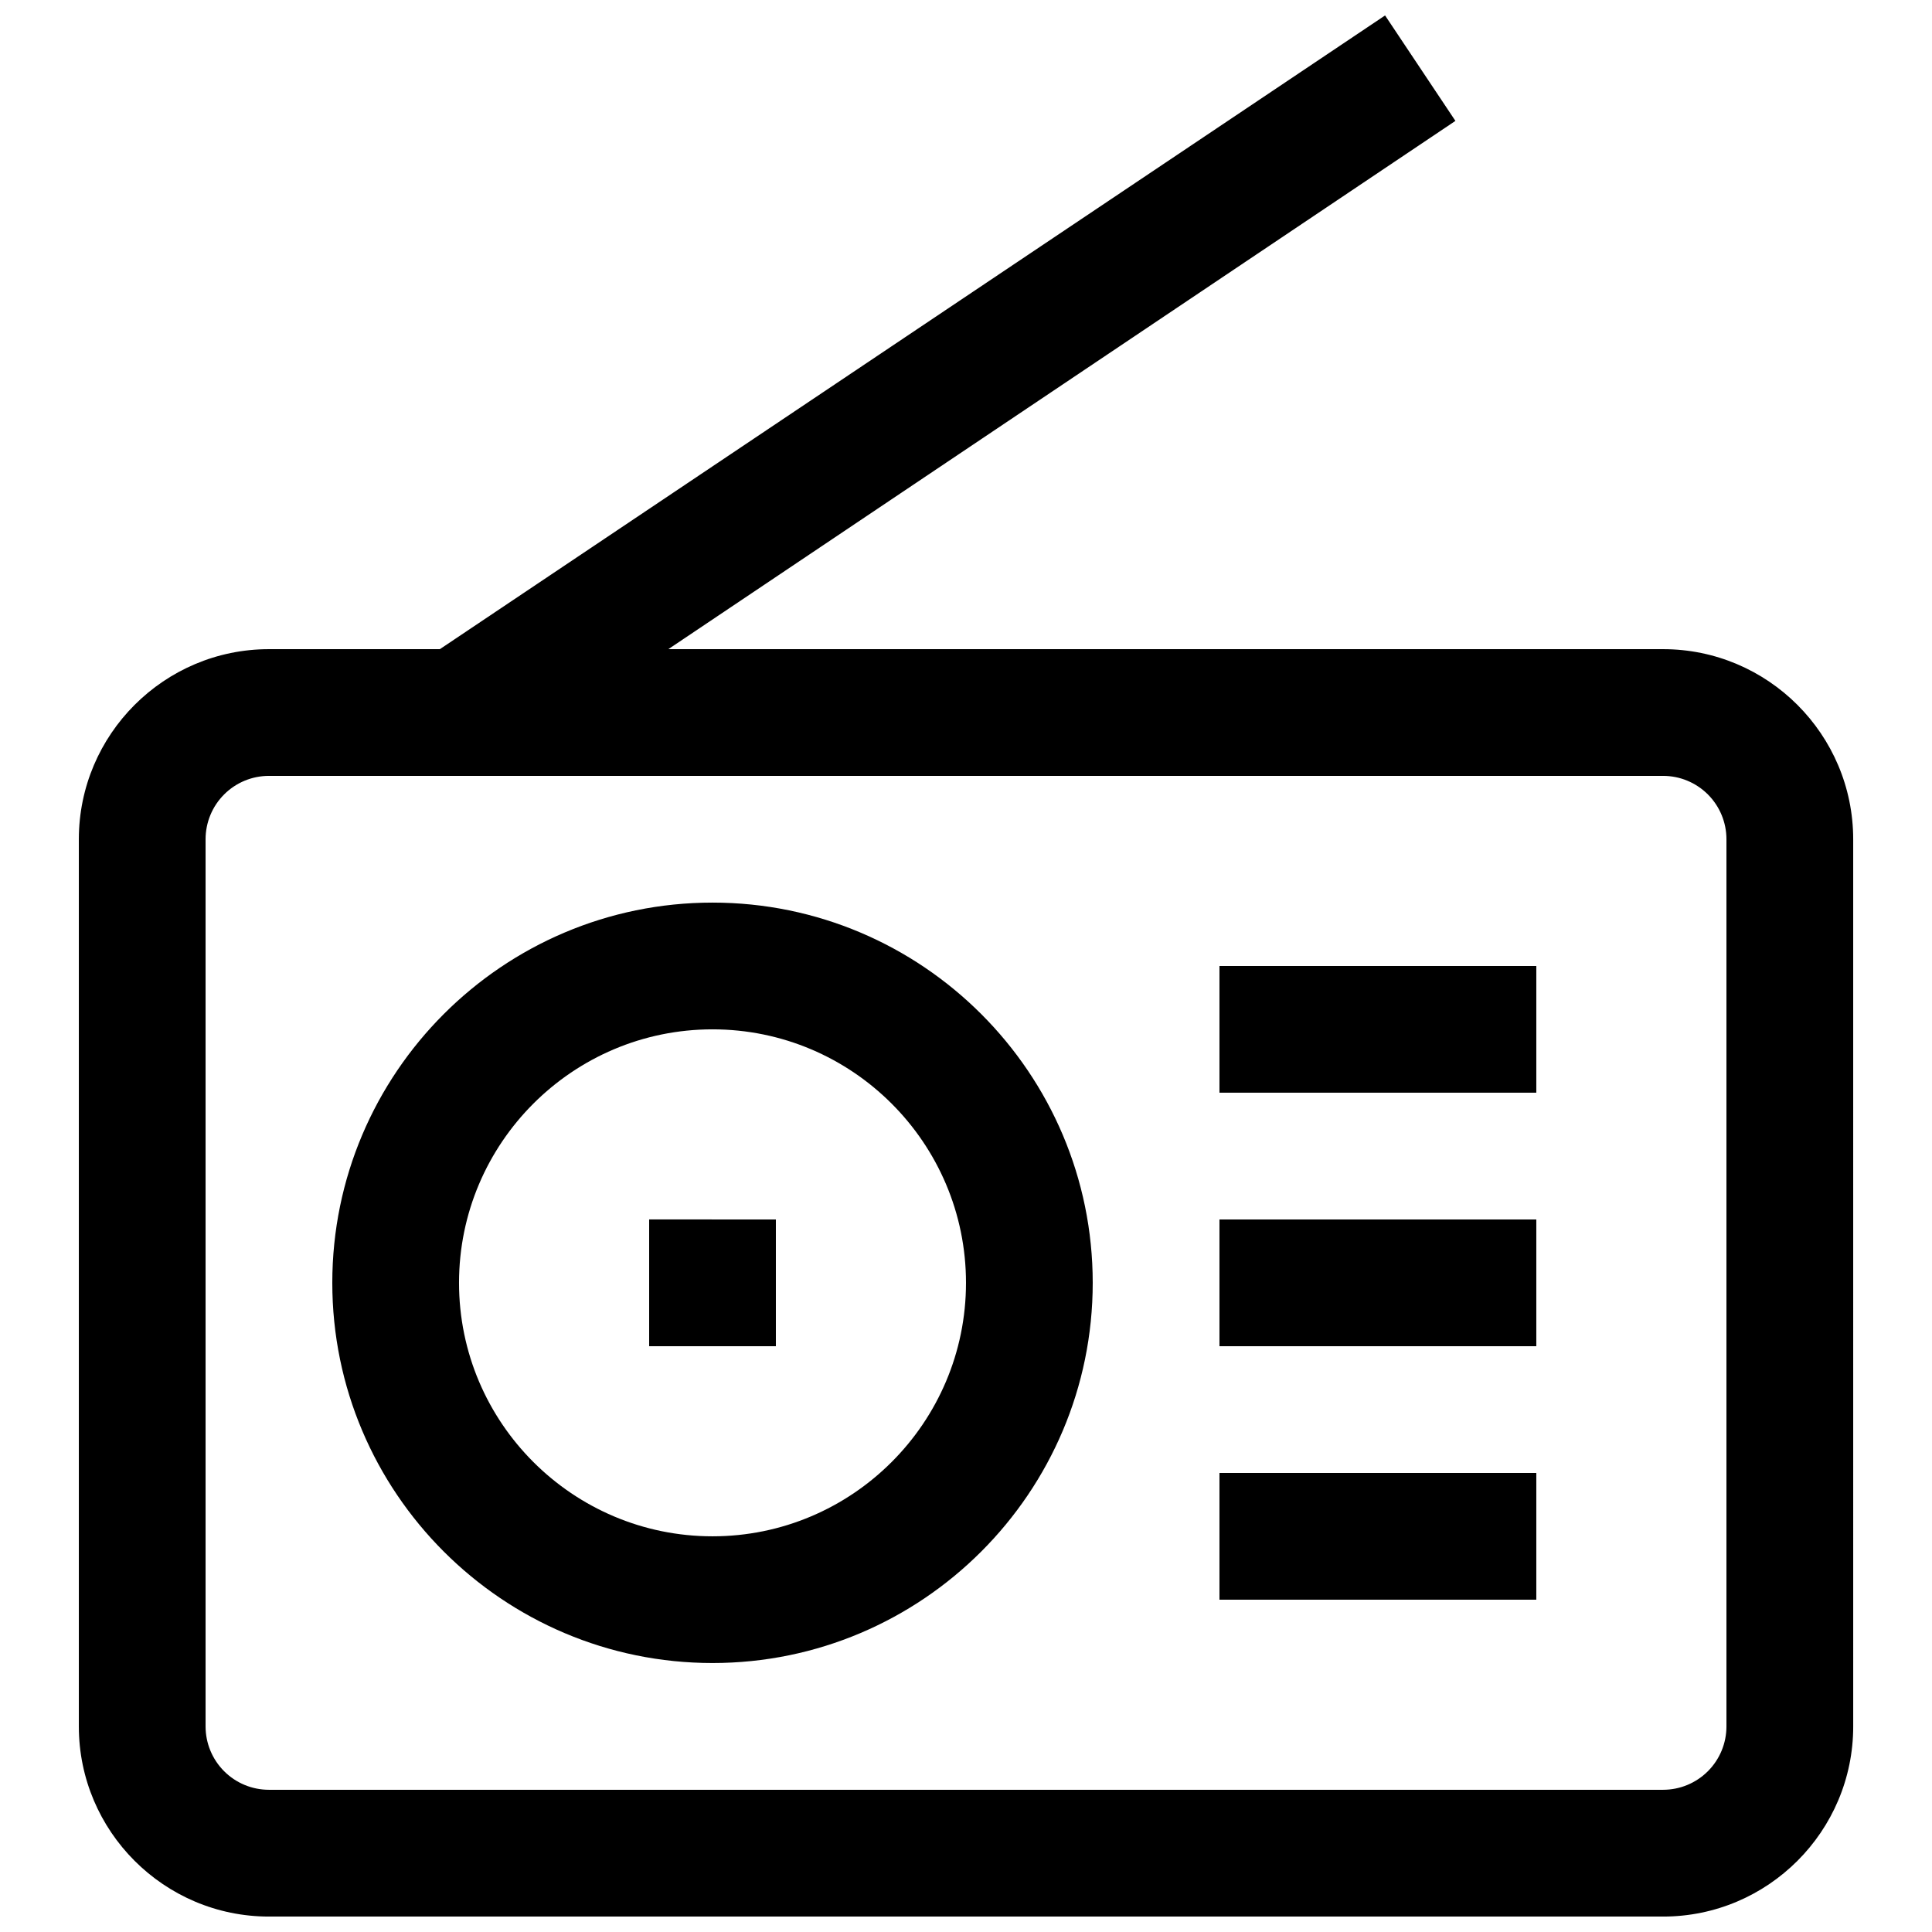 <?xml version="1.0" encoding="UTF-8"?>
<!-- Uploaded to: ICON Repo, www.iconrepo.com, Generator: ICON Repo Mixer Tools -->
<svg width="800px" height="800px" version="1.1" viewBox="144 144 512 512" xmlns="http://www.w3.org/2000/svg">
 <defs>
  <clipPath id="a">
   <path d="m164 148.09h472v503.81h-472z"/>
  </clipPath>
 </defs>
 <g clip-path="url(#a)">
  <path d="m467.17 567.93h83.969v-33.586h-83.969zm0-134.35h83.969v-33.586h-83.969zm0 67.176h83.969v-33.586h-83.969zm-151.14 0h33.586v-33.586l-33.582-0.004v33.586zm16.793 50.383c-37.047 0-67.176-30.129-67.176-67.176s30.129-67.176 67.176-67.176c37.047 0 67.176 30.129 67.176 67.176s-30.129 67.176-67.176 67.176zm0-167.94c-55.57 0-100.76 45.191-100.76 100.76s45.191 100.76 100.76 100.76c55.57 0 100.76-45.191 100.76-100.76s-45.191-100.76-100.76-100.76zm268.7 218.32h0.004c0 4.453-1.77 8.723-4.918 11.875-3.152 3.148-7.422 4.918-11.875 4.918h-369.46c-4.457 0-8.727-1.77-11.875-4.918-3.152-3.152-4.918-7.422-4.918-11.875v-235.11c0-4.453 1.766-8.723 4.918-11.875 3.148-3.148 7.418-4.918 11.875-4.918h369.46c4.453 0 8.723 1.77 11.875 4.918 3.148 3.152 4.918 7.422 4.918 11.875v235.11zm-16.793-285.49h-263.61l208.58-139.99-18.641-27.945-250.49 167.94h-45.293c-27.777 0-50.383 22.605-50.383 50.383v235.11c0 27.777 22.605 50.383 50.383 50.383h369.46c27.777 0 50.383-22.605 50.383-50.383l-0.004-235.11c0-27.777-22.605-50.383-50.383-50.383z" fill-rule="evenodd"/>
 </g>
</svg>